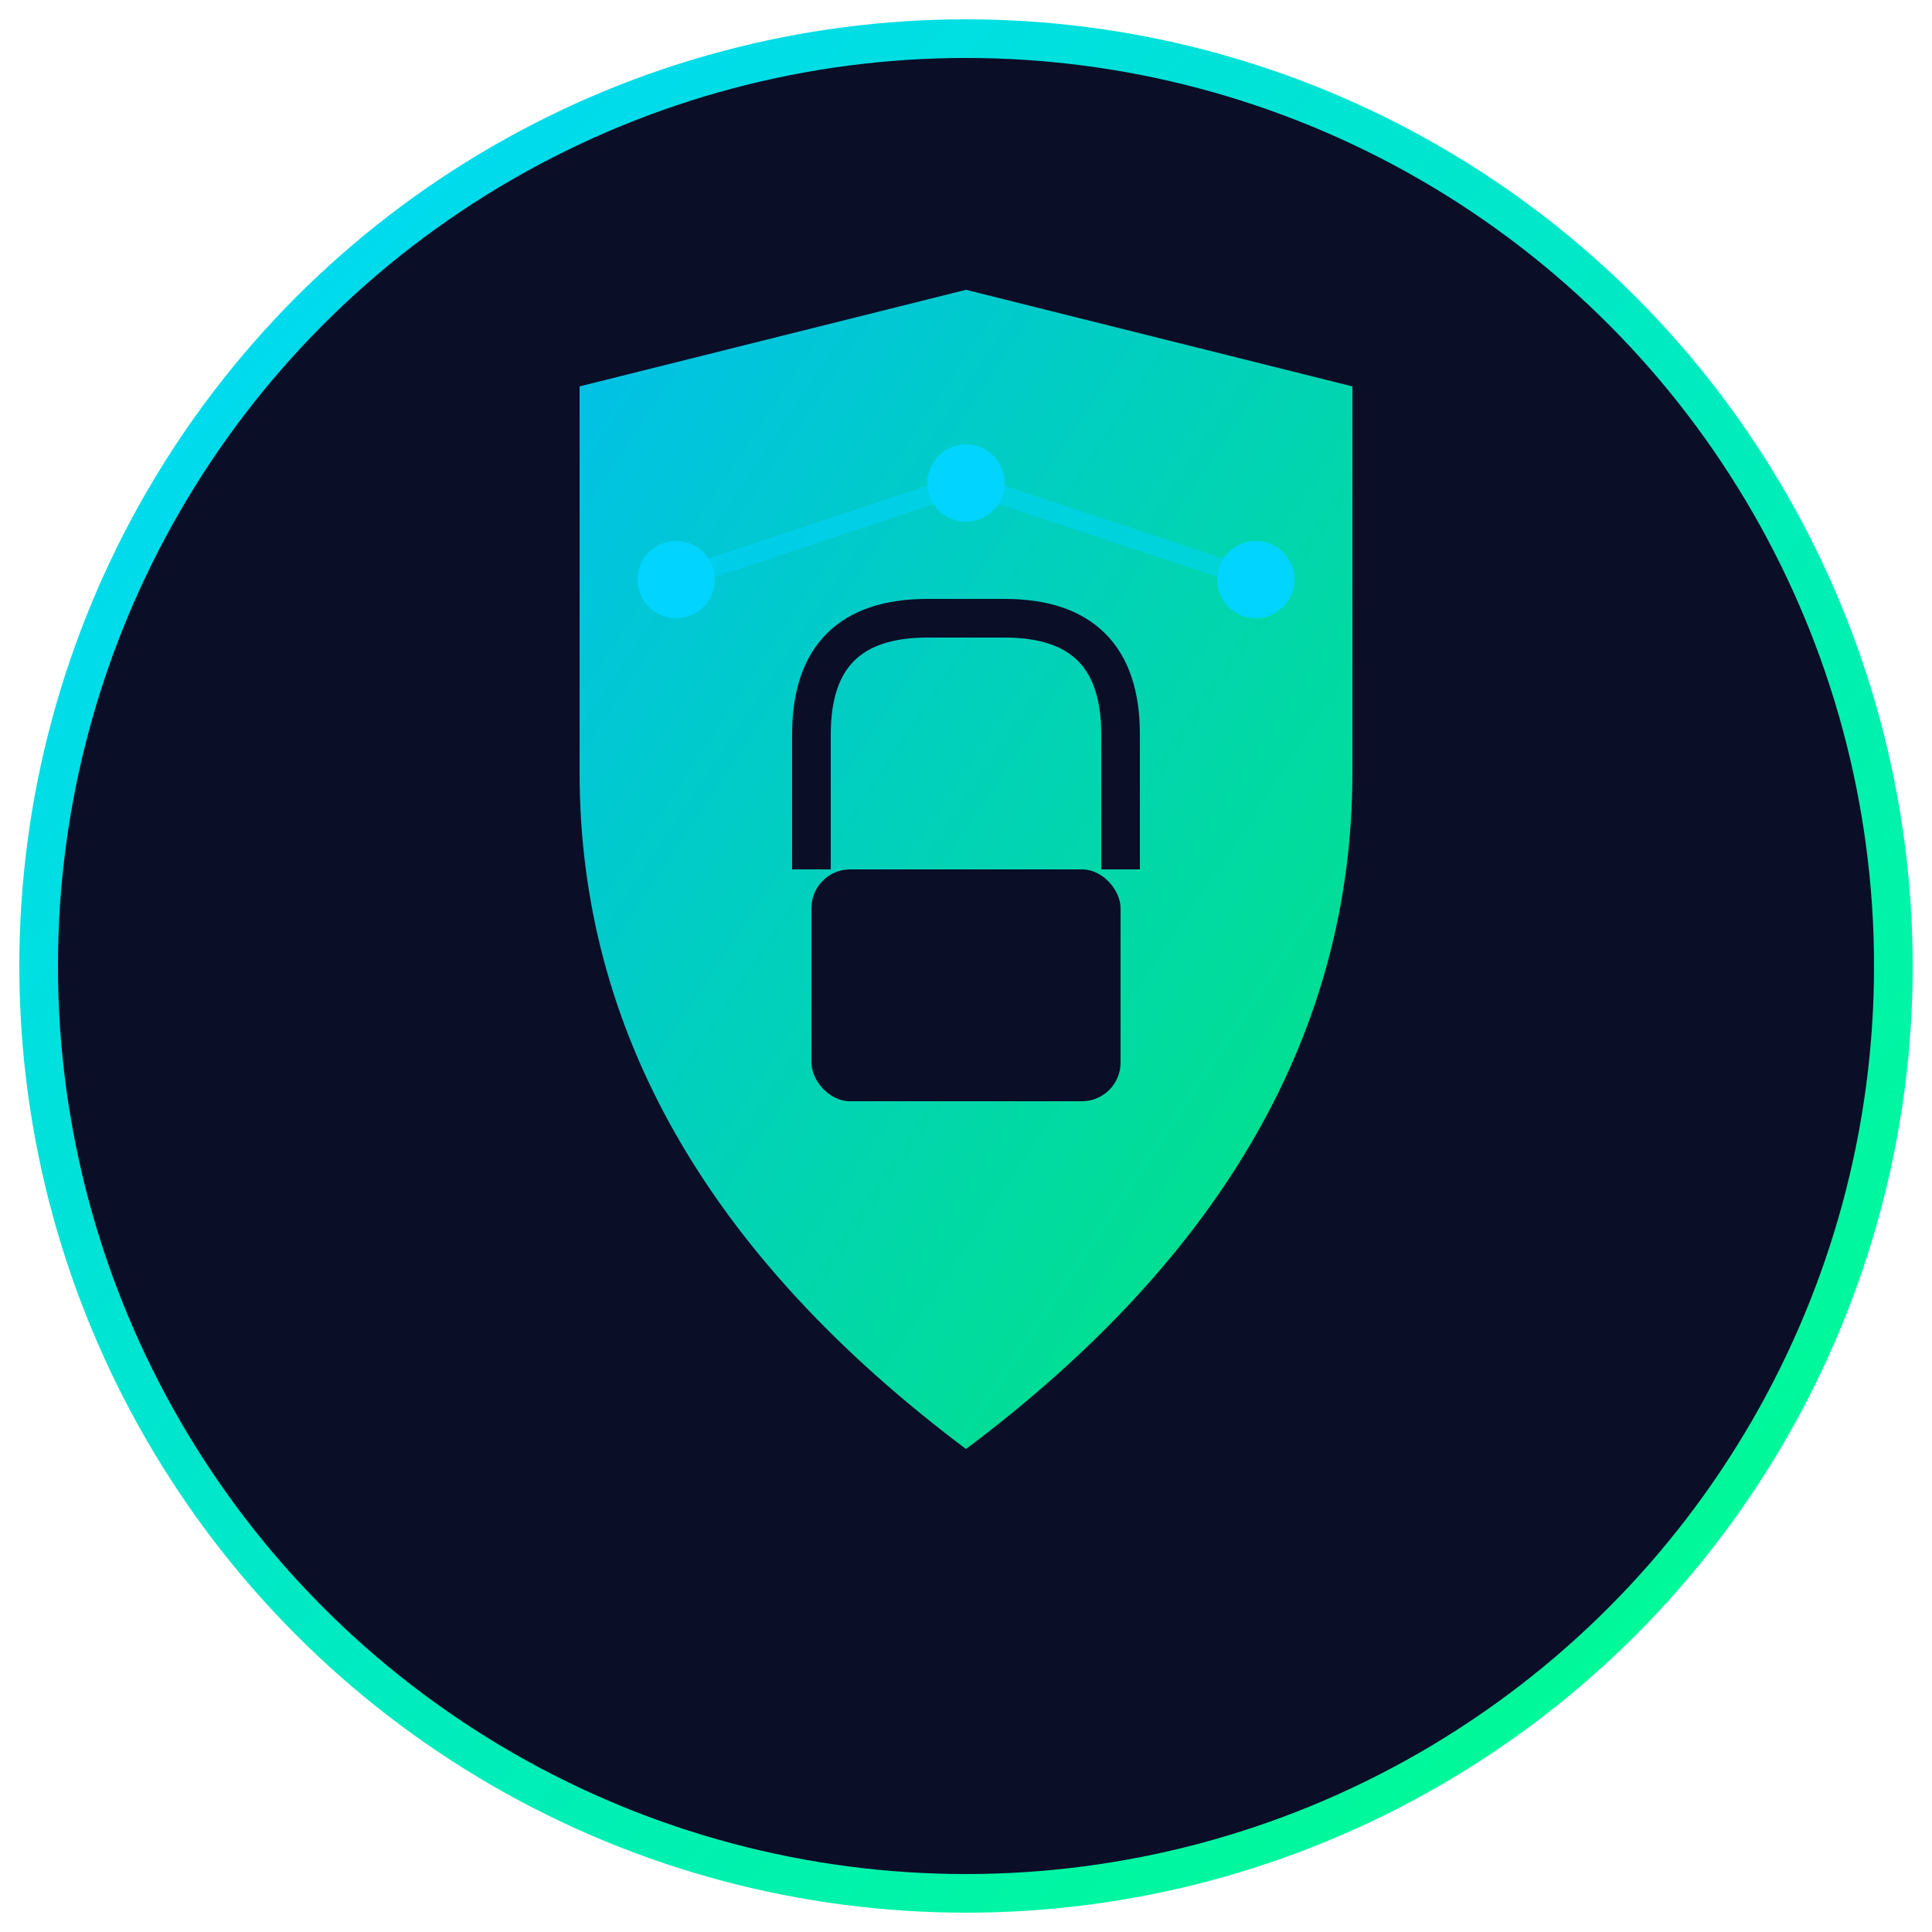 <svg xmlns="http://www.w3.org/2000/svg" viewBox="0 0 100 100">
  <defs>
    <linearGradient id="grad1" x1="0%" y1="0%" x2="100%" y2="100%">
      <stop offset="0%" style="stop-color:#00d4ff;stop-opacity:1" />
      <stop offset="100%" style="stop-color:#00ff88;stop-opacity:1" />
    </linearGradient>
  </defs>
  
  <!-- Background circle -->
  <circle cx="50" cy="50" r="48" fill="#0a0e27" stroke="url(#grad1)" stroke-width="2"/>
  
  <!-- Shield shape -->
  <path d="M50 15 L30 20 L30 40 Q30 60 50 75 Q70 60 70 40 L70 20 Z" 
        fill="url(#grad1)" opacity="0.9"/>
  
  <!-- Lock symbol -->
  <rect x="42" y="45" width="16" height="12" rx="2" fill="#0a0e27"/>
  <path d="M42 45 L42 38 Q42 32 48 32 L52 32 Q58 32 58 38 L58 45" 
        stroke="#0a0e27" stroke-width="2" fill="none"/>
  
  <!-- Network nodes -->
  <circle cx="35" cy="30" r="2" fill="#00d4ff"/>
  <circle cx="50" cy="25" r="2" fill="#00d4ff"/>
  <circle cx="65" cy="30" r="2" fill="#00d4ff"/>
  
  <!-- Connection lines -->
  <line x1="35" y1="30" x2="50" y2="25" stroke="#00d4ff" stroke-width="1" opacity="0.5"/>
  <line x1="50" y1="25" x2="65" y2="30" stroke="#00d4ff" stroke-width="1" opacity="0.5"/>
</svg>

